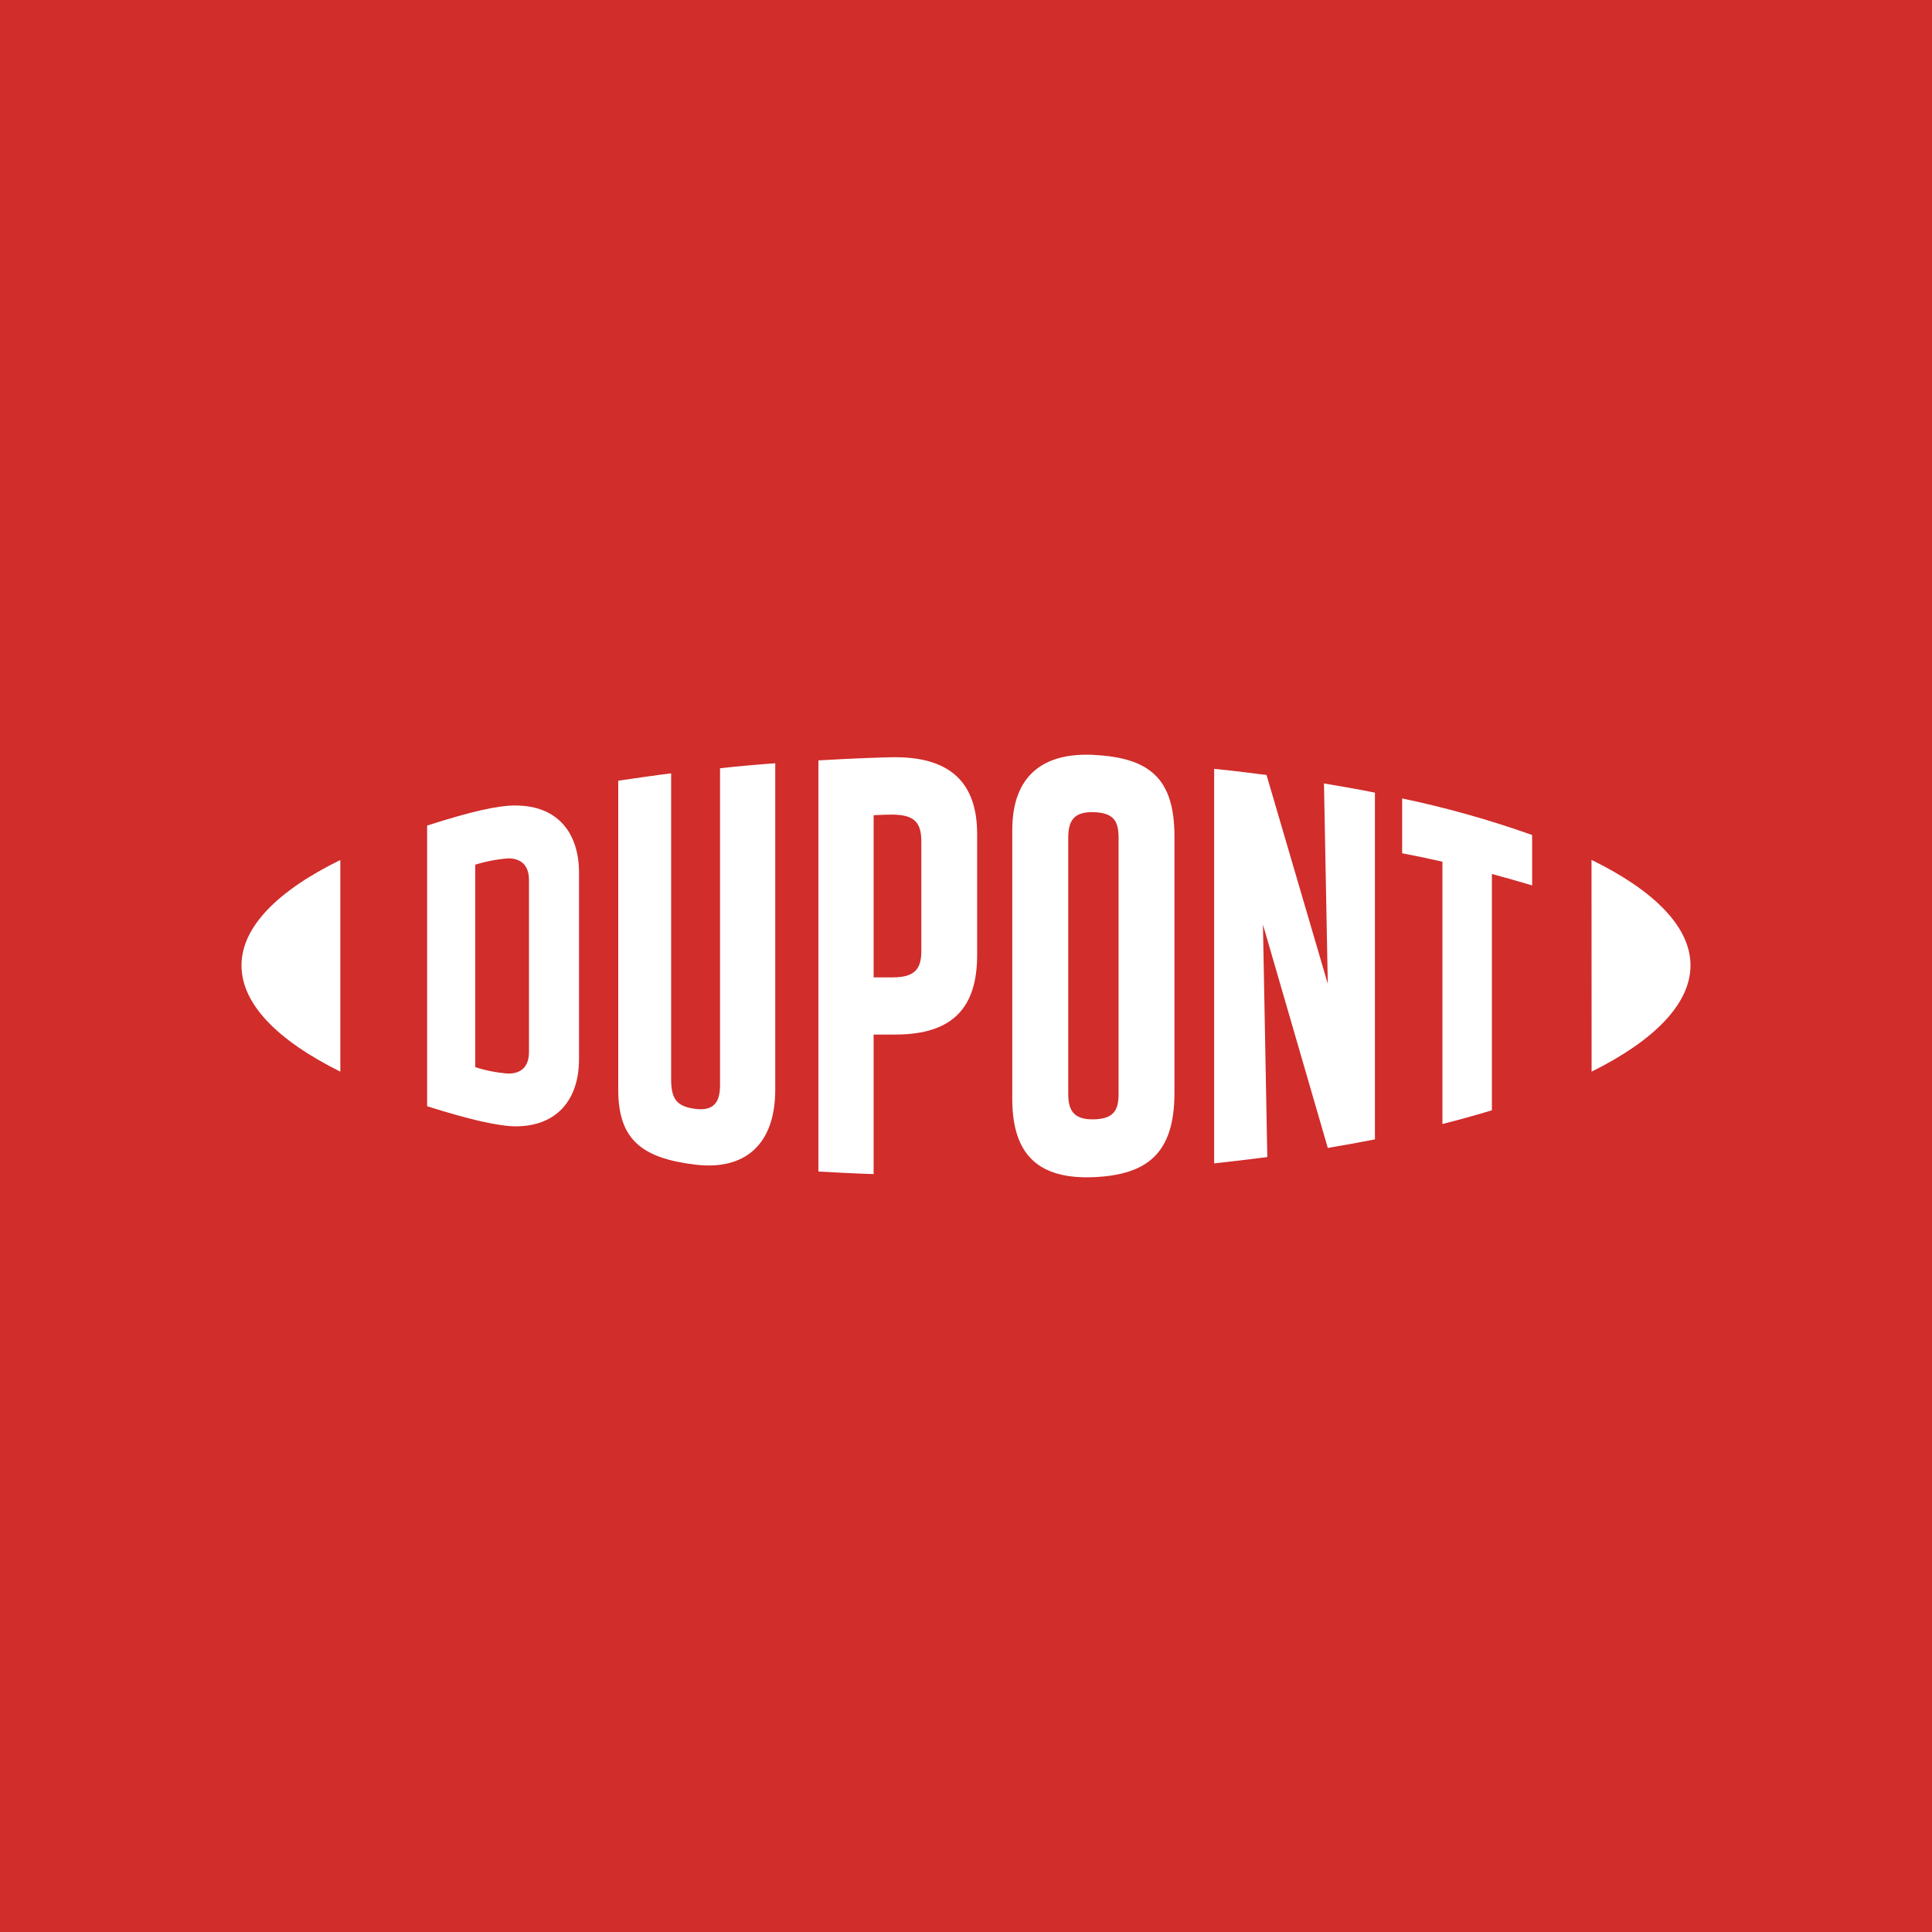 <svg width="64" height="64" viewBox="0 0 64 64" fill="none" xmlns="http://www.w3.org/2000/svg">
<rect width="64" height="64" fill="#D02D2B"/>
<path fill-rule="evenodd" clip-rule="evenodd" d="M36.238 25.006C34.542 24.921 33.533 25.704 33.533 27.497V36.405C33.533 38.299 34.446 39.07 36.238 38.995C37.991 38.915 38.905 38.219 38.905 36.207V27.703C38.905 25.786 38.079 25.101 36.238 25.008V25.006ZM29.657 25.083C29.338 25.083 28.177 25.125 27.111 25.189V38.809C27.473 38.828 28.424 38.88 28.94 38.893V34.271H29.657C31.573 34.271 32.369 33.367 32.369 31.637V27.623C32.369 25.929 31.474 25.084 29.657 25.084V25.083ZM23.852 35.935C23.852 36.473 23.681 36.815 23.033 36.733C22.385 36.651 22.232 36.373 22.232 35.733V25.619C21.814 25.668 20.879 25.802 20.48 25.862V36.097C20.48 37.731 21.238 38.365 23.033 38.58C24.675 38.779 25.681 37.914 25.681 36.097V25.284C25.338 25.304 24.214 25.404 23.852 25.451V35.945V35.935ZM43.985 32.592L41.955 25.672C41.401 25.598 40.734 25.519 40.22 25.469V38.539C40.582 38.502 41.506 38.392 41.981 38.329L41.837 30.628L43.985 38.027C44.441 37.952 45.107 37.831 45.546 37.744V26.257C45.089 26.164 44.257 26.016 43.858 25.952L43.985 32.594V32.592ZM17.086 26.682C16.505 26.682 15.666 26.862 14.149 27.348V36.645C15.483 37.068 16.505 37.311 17.086 37.311C18.425 37.311 19.181 36.453 19.181 35.079V28.916C19.181 27.54 18.425 26.684 17.086 26.684V26.682ZM46.448 28.266C46.901 28.351 47.348 28.444 47.782 28.544V37.234C48.181 37.136 48.925 36.933 49.421 36.78V28.951C49.895 29.079 50.345 29.207 50.754 29.331V27.66C49.349 27.16 47.91 26.755 46.448 26.449V28.266ZM37.054 36.247C37.054 36.786 36.882 37.065 36.234 37.08C35.586 37.094 35.387 36.8 35.387 36.247V27.751C35.387 27.193 35.567 26.884 36.234 26.904C36.901 26.924 37.054 27.213 37.054 27.751V36.247ZM17.523 34.847C17.523 35.385 17.213 35.564 16.837 35.564C16.465 35.536 16.098 35.465 15.743 35.35V28.644C16.098 28.533 16.465 28.463 16.837 28.434C17.206 28.434 17.523 28.614 17.523 29.152V34.847ZM52.721 28.484C54.8 29.504 56 30.706 56 31.979C56 33.252 54.8 34.468 52.724 35.5L52.721 28.484ZM8 31.979C8 33.265 9.2 34.469 11.274 35.5V28.488C9.2 29.504 8 30.706 8 31.979ZM30.521 31.491C30.521 32.077 30.325 32.375 29.581 32.377H28.94V27.005C29.225 26.99 29.377 26.985 29.55 26.985C30.353 26.985 30.521 27.303 30.521 27.901V31.491Z" fill="white"/>
</svg>
